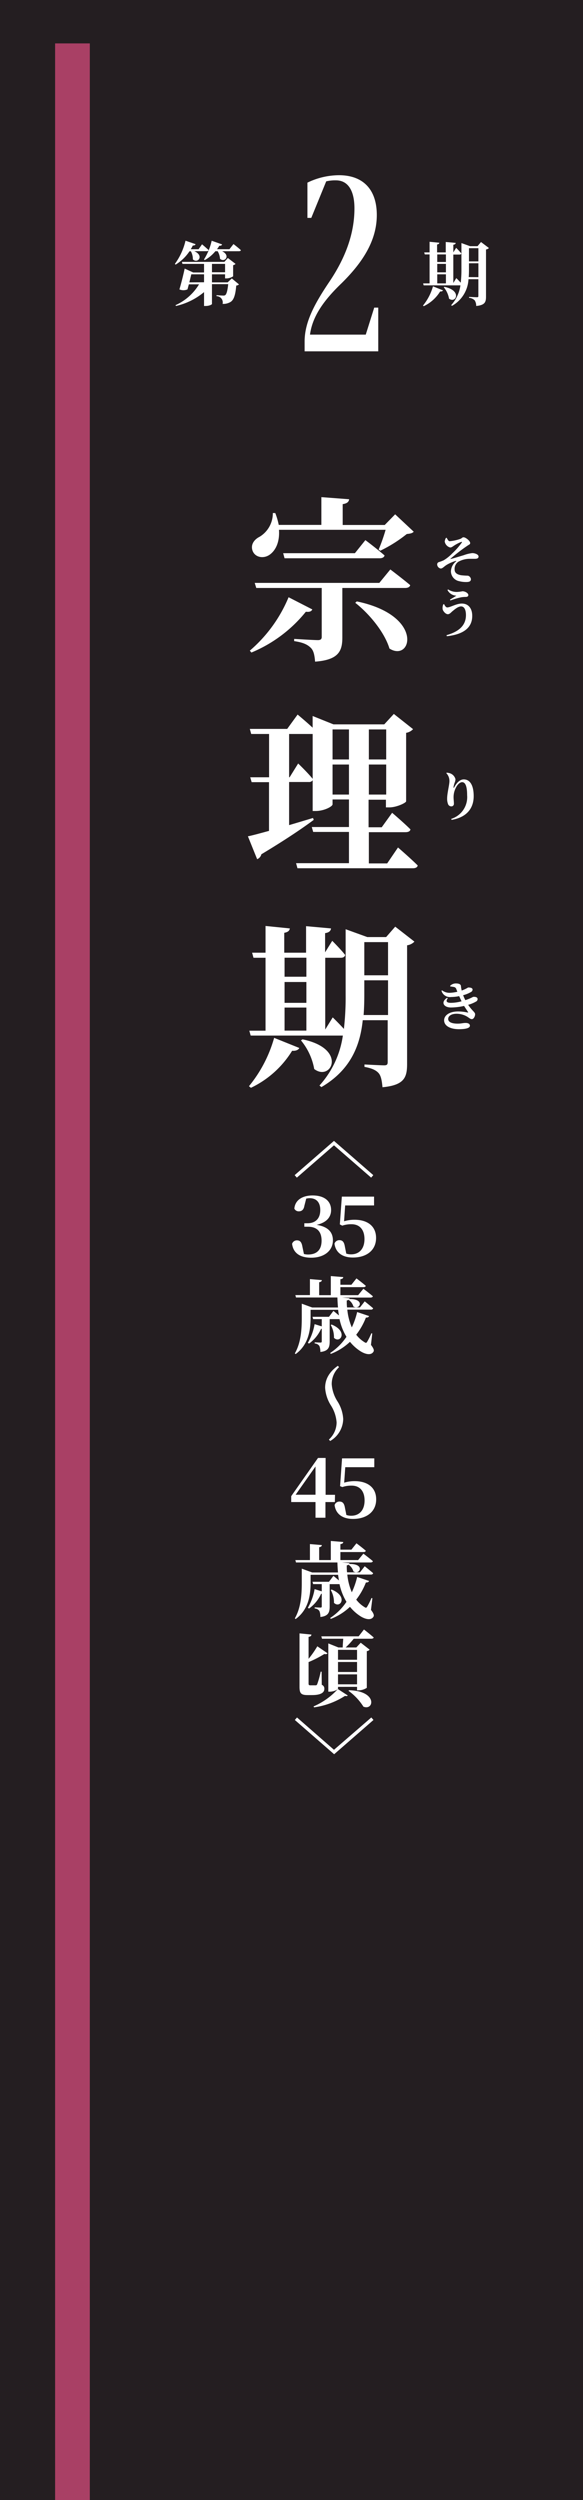 <svg xmlns="http://www.w3.org/2000/svg" viewBox="0 0 168 720"><defs><style>.cls-1{fill:#241e21;}.cls-2{fill:#a94065;}.cls-3{fill:#fff;}</style></defs><g id="レイヤー_2" data-name="レイヤー 2"><g id="title"><rect class="cls-1" width="168" height="720"/><rect class="cls-2" x="15.88" y="12.5" width="10" height="707.5"/><path class="cls-3" d="M90,175.51c-.25.51-.71.81-1.86.66a39.68,39.68,0,0,1-15.7,11.76l-.45-.55A40.8,40.8,0,0,0,83.16,172Zm29.22-22.38c-.41.45-1,.56-2,.66a39.4,39.4,0,0,1-7.65,4.82l-.45-.35a50.22,50.22,0,0,0,2-5.68H80.39c.25,3.57-1,6-2.71,7.19s-4.13.81-4.88-1.11c-.66-1.76.4-3.26,2-4.07a7.89,7.89,0,0,0,3.82-6.84h.7a20,20,0,0,1,1,3.42H92.61v-8l8,.61c-.1.7-.5,1.2-1.86,1.41v6h12.12l3-3.07ZM112.48,164s3.52,2.66,5.73,4.52c-.15.56-.7.81-1.46.81H98.65v14.28c0,3.87-1.06,6.44-7.85,6.94-.15-1.81-.4-3.17-1.26-4s-2-1.51-4.77-1.91V184s5.68.35,6.84.35c.85,0,1.1-.35,1.1-.9V169.33H73.85l-.45-1.46h35.91Zm-7.19-8.45s3.42,2.56,5.53,4.42c-.15.56-.71.81-1.41.81H82l-.4-1.46h20.67Zm-2.47,17.65c19.52,4.07,15.79,17.6,9.41,13.58-1.41-4.68-5.79-10-9.86-13.18Z"/><path class="cls-3" d="M114.69,244.07s3.62,3.12,5.68,5.18c-.1.55-.65.8-1.35.8H85.72l-.4-1.46h15.24v-9H90.25l-.4-1.41h10.71v-7.94H95.83v1.41c0,.6-2.41,1.91-4.83,1.91h-.9v-8.86a1.22,1.22,0,0,1-1.16.51H83.31v12.42c2.21-.65,4.57-1.36,6.89-2.06l.2.55c-3.17,2.37-8.15,5.74-15.09,9.91a2,2,0,0,1-1.21,1.41l-2.66-6.59c1.31-.25,3.47-.86,6.08-1.56V225.26h-5l-.41-1.41h5.43V211.38H72.39l-.4-1.46H82.76l3-4.13s2.42,2,4.33,3.78V206.2l6,2.41h14.64l2.76-3,5.54,4.38a3.51,3.51,0,0,1-2,1.06v19.71c0,.45-2.76,1.76-4.82,1.76h-1v-2.21h-5v7.94H110l3-4.17s3.32,2.82,5.28,4.78c-.1.55-.65.8-1.41.8H106.29v9h5.28ZM85.92,219.88s2.72,2.61,4.18,4.42V211.38H83.31v12.47h.15Zm9.91-9.81v8.65h4.73v-8.65Zm4.73,18.76v-8.65H95.83v8.65Zm5.73-18.76v8.65h5v-8.65Zm5,18.76v-8.65h-5v8.65Z"/><path class="cls-3" d="M71.74,312.82A38.18,38.18,0,0,0,79,298.89l7.25,2.92c-.26.55-1,.9-2.07.8a28.14,28.14,0,0,1-11.87,10.67Zm47.68-41.64a3.63,3.63,0,0,1-2.11,1.06v34.15c0,3.92-.81,6.13-7.09,6.73-.16-1.81-.41-3.21-1.06-4s-1.81-1.46-4.13-1.86v-.7s4.68.25,5.69.25c.85,0,1-.3,1-1v-12h-7.19c-.75,7.2-3.42,14.29-11.92,19.27l-.55-.46a27.07,27.07,0,0,0,6.74-14.38H72.24l-.4-1.41h4.68v-21H73.05l-.4-1.46h3.87v-7.7l7,.71c-.1.6-.45,1.06-1.61,1.26v5.73h6.29v-7.64l7.19.65c-.1.65-.45,1.16-1.71,1.36v5.53l2.06-3.32s2.42,2.41,3.72,4.07c-.1.56-.6.81-1.25.81H93.72v20.67L95.88,293s1.76,1.71,3.22,3.32a79.07,79.07,0,0,0,.5-9.81V267.61l6.24,2.26h5.43l2.62-3ZM82,275.81v5.48h6.29v-5.48Zm0,13h6.29v-6H82Zm0,8h6.29v-6.64H82Zm5.18,2.51c13.08,2.72,8.25,12.28,3.37,8.55a17.8,17.8,0,0,0-3.82-8.24Zm24.64-7v-10h-6.84v4.12c0,1.91-.05,3.92-.2,5.88Zm-6.84-21v9.56h6.84v-9.56Z"/><path class="cls-3" d="M96.24,329.84l-10.7,9.31-.63-.72,11.33-9.86,11.33,9.86-.62.72Z"/><path class="cls-3" d="M106.9,387.32c.84,1.1,1,1.66.63,2.09-.82,1.1-2.65.41-3.77-.34a12.57,12.57,0,0,1-2.91-2.64,16.69,16.69,0,0,1-5.52,3.48l-.19-.26a16.69,16.69,0,0,0,4.7-4.66,16.38,16.38,0,0,1-2-5.09H95v6.41c0,1.66-.33,2.79-2.68,3.05a4.48,4.48,0,0,0-.27-1.7,1.68,1.68,0,0,0-1.37-.75v-.33s1.32.07,1.66.07.38-.12.38-.39v-3.57h-.19a10.69,10.69,0,0,1-3.48,4.25l-.33-.22a16.16,16.16,0,0,0,1.94-5.38l2.06.65V379.9H90.24l-.19-.67H94.8l1.28-1.7s.81.64,1.6,1.32c-.09-.53-.19-1.08-.24-1.64H89.5v2.21c0,2.95-.31,7.64-4.3,10.54l-.24-.19c1.85-3.22,2-7.18,2-10.32v-4l3,1.1h7.44c-.09-.93-.14-1.89-.17-2.88H85.3l-.19-.69h4.2v-4.61l3.43.29c0,.31-.22.52-.77.62V373h3.36v-5.5l3.58.29c0,.31-.22.53-.82.62V370h3.17l1.46-1.83s1.68,1.25,2.69,2.14c-.07.26-.29.38-.65.38H98.09V373h5.11l1.52-1.85s1.68,1.27,2.73,2.16c-.07.26-.33.38-.67.38H98.55l2.16.19c0,.08,0,.17-.07.24,4.72-.12,3,3.34,1.2,2.14a3.5,3.5,0,0,0-1.4-1.92,1.68,1.68,0,0,1-.52.19c0,.67,0,1.37.09,2h3.72l1.37-1.75s1.51,1.2,2.43,2a.6.6,0,0,1-.65.38h-6.8a17.21,17.21,0,0,0,1.3,5.12,22.17,22.17,0,0,0,1.54-4.42l3.43,1.15c-.1.27-.31.46-.91.44a19.62,19.62,0,0,1-2.79,4.94,8.75,8.75,0,0,0,2.4,2.16c.34.24.55.24.75-.12A18.74,18.74,0,0,0,107,384l.27,0Zm-11.33-5.86c4.87,2,2.45,5.6.67,3.82a7.2,7.2,0,0,0-.93-3.7Z"/><path class="cls-3" d="M94.78,414.58A6.74,6.74,0,0,0,97,409.66a10.53,10.53,0,0,0-1.7-5,10.74,10.74,0,0,1-1.61-5c0-2.24,1-4.45,3.67-6.32l.34.39a6.63,6.63,0,0,0-2.11,4.92,10.53,10.53,0,0,0,1.7,5,10.6,10.6,0,0,1,1.61,5A7.49,7.49,0,0,1,95.14,415Z"/><path class="cls-3" d="M106.9,463.64c.84,1.1,1,1.66.63,2.09-.82,1.1-2.65.41-3.77-.34a12.57,12.57,0,0,1-2.91-2.64,16.69,16.69,0,0,1-5.52,3.48l-.19-.26a16.69,16.69,0,0,0,4.7-4.66,16.38,16.38,0,0,1-2-5.09H95v6.41c0,1.66-.33,2.79-2.68,3.05a4.48,4.48,0,0,0-.27-1.7,1.68,1.68,0,0,0-1.37-.75v-.33s1.32.07,1.66.07.38-.12.38-.39V459h-.19a10.69,10.69,0,0,1-3.48,4.25l-.33-.22a16.16,16.16,0,0,0,1.94-5.38l2.06.65v-2.09H90.24l-.19-.67H94.8l1.28-1.7s.81.65,1.6,1.32c-.09-.53-.19-1.08-.24-1.63H89.5v2.2c0,3-.31,7.64-4.3,10.54l-.24-.19c1.85-3.22,2-7.18,2-10.32v-4l3,1.1h7.44c-.09-.93-.14-1.89-.17-2.88H85.3l-.19-.69h4.2v-4.61l3.43.29c0,.31-.22.52-.77.62v3.7h3.36v-5.5l3.58.29c0,.31-.22.53-.82.62v1.59h3.17l1.46-1.83s1.68,1.25,2.69,2.14c-.07.26-.29.38-.65.38H98.09v2.31h5.11l1.52-1.85s1.68,1.27,2.73,2.16c-.07.26-.33.38-.67.38H98.55l2.16.19a2.33,2.33,0,0,0-.07.25c4.72-.13,3,3.33,1.2,2.13a3.5,3.5,0,0,0-1.4-1.92,1.68,1.68,0,0,1-.52.19c0,.68,0,1.37.09,2h3.72l1.37-1.75s1.51,1.2,2.43,2a.6.6,0,0,1-.65.39h-6.8a17.22,17.22,0,0,0,1.3,5.11,22.17,22.17,0,0,0,1.54-4.42l3.43,1.15c-.1.27-.31.46-.91.44a19.62,19.62,0,0,1-2.79,4.94,8.75,8.75,0,0,0,2.4,2.16c.34.24.55.24.75-.12a18.74,18.74,0,0,0,1.24-2.5l.27.05Zm-11.33-5.86c4.87,2,2.45,5.6.67,3.82a7.2,7.2,0,0,0-.93-3.7Z"/><path class="cls-3" d="M92.72,485.21a1.15,1.15,0,0,1,.74,1.18c0,1-.89,1.78-3.53,1.78H88.59c-1.92,0-2.28-.6-2.28-2.4V470.4l3.43.34c0,.34-.24.58-.82.67v6.32a27.17,27.17,0,0,0,2.52-3.61l2.93,2c-.14.22-.36.34-.91.22a31.22,31.22,0,0,1-4.54,2.33v6.19c0,.36.1.5.51.5H91c.17,0,.29-.07.41-.33a24.88,24.88,0,0,0,1-3.6h.27Zm-2.36,6.22a20.3,20.3,0,0,0,7-5l2.85,1.85c-.12.19-.38.24-.79.12a22.06,22.06,0,0,1-8.93,3.31Zm14.52-22.15s1.73,1.34,2.79,2.28c0,.26-.34.38-.67.38h-5.07a22.92,22.92,0,0,1-2.33,2.52h3.08l1.27-1.37,2.57,2a1.29,1.29,0,0,1-.82.43v10.56a4.38,4.38,0,0,1-2.35.72h-.46v-1H97.4v.48c0,.31-1.18.91-2.38.91h-.41V473.29l2.91,1.17h1.24c0-.7.1-1.68.15-2.52H92.79l-.19-.69h10.75Zm-7.48,5.85V478h5.49v-2.84Zm0,6.39h5.49v-2.88H97.4Zm5.49,3.55v-2.86H97.4v2.86Zm-2.3,1.7c8.33.24,7.15,6,4.13,4.73a16.34,16.34,0,0,0-4.3-4.56Z"/><path class="cls-3" d="M96.24,503.93,107,494.62l.62.72-11.33,9.87-11.33-9.87.63-.72Z"/><path class="cls-3" d="M96.49,432.58H93.78v4.51H90.92v-4.51h-7v-1.7l7.72-11h2.19v10.61h2.71Zm-5.57-2.11v-8.14l-5.73,8.14Z"/><path class="cls-3" d="M99.18,427a10.16,10.16,0,0,1,3-.44c3.79,0,6.22,1.88,6.22,5.24,0,3.55-2.74,5.64-6.67,5.64-3.1,0-5-1.49-5.31-4a1.44,1.44,0,0,1,1.42-1c.86,0,1.34.48,1.56,1.8l.41,2.06a4.09,4.09,0,0,0,1.41.22c2.38,0,3.84-1.66,3.84-4.39s-1.41-4.28-3.72-4.28a8,8,0,0,0-2.69.41L98,428l.57-8h9.29v2.54H99.49Z"/><path class="cls-3" d="M87.7,347.3c-.19,1.13-.79,1.56-1.61,1.56a1.38,1.38,0,0,1-1.27-.79c.24-2.64,2.57-3.79,5.26-3.79,3.5,0,5.33,1.72,5.33,4.2,0,2-1.25,3.6-4.18,4.27,3.38.53,4.7,2.18,4.7,4.46,0,2.91-2.42,5-6.26,5-3.24,0-5.18-1.37-5.5-4a1.44,1.44,0,0,1,1.37-1c.89,0,1.37.45,1.61,1.87l.43,2.06a4.66,4.66,0,0,0,1.18.15c2.57,0,3.91-1.39,3.91-4s-1.34-4-3.91-4H87.7v-1h.89c2.23,0,3.7-1.27,3.7-3.81,0-2.21-1.11-3.41-3.05-3.41a5.34,5.34,0,0,0-1,.12Z"/><path class="cls-3" d="M99.15,351.72a10.16,10.16,0,0,1,3-.44c3.8,0,6.22,1.88,6.22,5.24,0,3.55-2.74,5.64-6.67,5.64-3.1,0-5-1.49-5.31-4a1.44,1.44,0,0,1,1.42-1c.86,0,1.34.48,1.56,1.8l.41,2.06a4.09,4.09,0,0,0,1.41.22c2.38,0,3.84-1.66,3.84-4.39s-1.41-4.28-3.72-4.28a7.86,7.86,0,0,0-2.68.41l-.7-.36.58-8h9.28v2.54H99.46Z"/><path class="cls-3" d="M54.6,72.37a12.66,12.66,0,0,1-4,3.84L50.4,76a18.48,18.48,0,0,0,3.06-6.68l2.9,1c-.1.26-.36.42-.8.38a9.36,9.36,0,0,1-.6,1.08h2.26l1-1.42s1.2,1,1.88,1.66c0,.22-.24.32-.52.32H56c2.9,1.28,1,3.7-.42,2.36A4.72,4.72,0,0,0,55,72.37Zm12.2,7.82,2.06,1.71a1.1,1.1,0,0,1-.78.33c-.24,2.71-.68,4.11-1.64,4.73a4.08,4.08,0,0,1-2.3.56A1.79,1.79,0,0,0,62.4,85.3V85c.56.06,1.56.12,1.94.12a.81.81,0,0,0,.58-.14c.36-.26.66-1.32.84-3.15H61.08v5.71c0,.14-.7.58-1.86.58H58.8v-4a19.14,19.14,0,0,1-8.1,4l-.12-.24a15.11,15.11,0,0,0,6.78-6H54.42c-.14.52-.28,1.05-.4,1.47a3,3,0,0,1-2.32,0c.56-1.86,1.2-4.49,1.52-6l2.44,1.12H58.8V76H52.58l-.16-.58H64.66l1-1.12L67.88,76a1.43,1.43,0,0,1-.7.38v3.2a3.65,3.65,0,0,1-1.92.6h-.4V79H61.08v2.32H65.6Zm-8,1.1V79H55.12c-.14.62-.36,1.48-.56,2.32Zm8.48-11s1.32,1,2.12,1.74c0,.22-.26.32-.56.32H64c2.52,1.22.78,3.4-.6,2.18a4.89,4.89,0,0,0-.68-2.18h-.66A10.69,10.69,0,0,1,59,74.91l-.22-.18A17.08,17.08,0,0,0,61,69.33l3,1.06c-.08.26-.34.42-.8.38-.22.36-.44.72-.68,1h3.6Zm-6.2,8.12h3.78V76H61.08Z"/><path class="cls-3" d="M121.89,88a15.22,15.22,0,0,0,2.88-5.54l2.88,1.16c-.1.22-.38.36-.82.32a11.19,11.19,0,0,1-4.72,4.24Zm19-16.57a1.44,1.44,0,0,1-.84.42V85.44c0,1.56-.32,2.44-2.82,2.68a3.08,3.08,0,0,0-.42-1.6,2.55,2.55,0,0,0-1.64-.74V85.5s1.86.1,2.26.1.42-.12.42-.4V80.41H135a9.32,9.32,0,0,1-4.74,7.67L130,87.9a10.75,10.75,0,0,0,2.68-5.72H122.09l-.16-.57h1.86V73.27h-1.38l-.16-.58h1.54V69.63l2.8.28c0,.24-.18.42-.64.5v2.28h2.5v-3l2.86.26c0,.26-.18.46-.68.54v2.2l.82-1.32s1,1,1.48,1.62c0,.22-.24.32-.5.32h-1.8V81.5l.86-1.41s.7.68,1.28,1.33a31.5,31.5,0,0,0,.2-3.91V70l2.48.9h2.16l1-1.2ZM126,73.27v2.18h2.5V73.27Zm0,5.16h2.5V76H126Zm0,3.18h2.5V79H126Zm2.06,1c5.2,1.08,3.28,4.88,1.34,3.4a7.09,7.09,0,0,0-1.52-3.28Zm9.8-2.79v-4h-2.72v1.64c0,.76,0,1.56-.08,2.34Zm-2.72-8.34v3.8h2.72v-3.8Z"/><path class="cls-3" d="M109,88.59v12.59H87.78V98.37c0-5.56,2.81-10.81,7.1-17.18,5-7.41,7.26-14.37,7.26-21.18,0-5-1.78-8.07-5.33-8.07a11,11,0,0,0-2.81.29L89.7,62.75H88.59V52.6a21,21,0,0,1,9.11-2.14c6.74,0,10.88,3.92,10.88,11.47s-4.29,13.85-10.14,19.63c-5.33,5.11-8.44,9.7-9.11,14.81H105.4l2.44-7.78Z"/><path class="cls-3" d="M134.21,288a13.41,13.41,0,0,0,2.13-.91c.58-.06,1.29.06,1.29.66a.81.81,0,0,1-.45.69,9.64,9.64,0,0,1-2.27.94c1.13,1.73,2,2.1,2,2.72s-.44,1.41-.93,1.41-.72-.36-1.61-.86a6,6,0,0,0-2.8-.7c-1.52,0-2.42.66-2.42,1.5,0,1.08,1.46,1.35,2.69,1.35s1.48-.2,2.35-.2c.65,0,1.22.23,1.22.8,0,.78-1.56,1-3.18,1-2.39,0-4.25-.91-4.25-2.56,0-1.34,1.38-2.55,4.08-2.55a13,13,0,0,1,2.7.31c.18,0,.2,0,.12-.13-.22-.36-.66-1-1.15-1.77a17.58,17.58,0,0,1-3.81.45c-2.06,0-3-1.55-1.08-2.79l.19.15c-.63.81-.39,1.3.9,1.3a11.76,11.76,0,0,0,3.08-.45c-.23-.45-.47-1-.69-1.48a12.48,12.48,0,0,1-2.33.25,2.52,2.52,0,0,1-2.77-1.8l.16-.13a3.51,3.51,0,0,0,2.3.72,11.58,11.58,0,0,0,2.11-.3c-.1-.26-.19-.5-.28-.72a.89.89,0,0,0-.74-.66c-.25-.05-.66-.11-1-.14l-.06-.19a2.32,2.32,0,0,1,1.59-.69c.84,0,1.44.16,1.53.75,0,.3.11.82.21,1.3a10.26,10.26,0,0,0,1.86-.88c.6,0,1.28.09,1.28.63a.82.82,0,0,1-.44.66,8.66,8.66,0,0,1-2.28.93,12.58,12.58,0,0,0,.63,1.42Z"/><path class="cls-3" d="M128.72,154.87c.21.44.52,1,.84,1a12.76,12.76,0,0,0,3-.64c.57-.2.63-.5,1-.5.64,0,1.93,1.05,1.93,1.67,0,.39-.39.48-.66.67a50.32,50.32,0,0,0-5,3.83c-.07.07,0,.12,0,.1,1-.24,2.79-.81,3.81-1.11a10.09,10.09,0,0,1,2.46-.6c.71,0,1.8.35,1.8,1,0,.39-.28.64-1,.64-.37,0-.93,0-1.5,0a6.69,6.69,0,0,0-3.3.84A2.48,2.48,0,0,0,131,164c0,1,.72,1.44,1.83,1.66a20.28,20.28,0,0,0,2,.13,1.17,1.17,0,0,1,.87,1c0,.64-.47.83-1.34.83a8,8,0,0,1-2.07-.25,2.94,2.94,0,0,1-2.35-2.82,3.84,3.84,0,0,1,1.42-2.82c.17-.16.14-.24-.09-.18a11.82,11.82,0,0,0-2.53,1.11c-.93.59-1.2,1.07-1.76,1.07a1.25,1.25,0,0,1-1-1.13.68.68,0,0,1,.49-.72,11.28,11.28,0,0,0,1.38-.52,11.82,11.82,0,0,0,2.43-1.94,21.38,21.38,0,0,0,2.73-3.07c.21-.29.11-.36-.21-.24a11,11,0,0,0-1.92,1c-.42.27-.72.56-1.17.56a2.15,2.15,0,0,1-1.56-1.73,3.25,3.25,0,0,1,.33-1Z"/><path class="cls-3" d="M128,174c.15.43.52.94.87.94.9,0,2.61-1.12,4.21-1.12,1.86,0,3,1.35,3,3.55,0,3.51-2.65,5.35-7.32,5.86l-.09-.31c3.57-1,5.6-2.8,5.6-5.77,0-1.5-.47-2.51-1.4-2.51s-2,1-2.59,1.47c-.35.32-.74.78-1.22.78-.63,0-1.35-.82-1.5-1.41a2.74,2.74,0,0,1,.18-1.44Zm1-4.13.14-.12a4.44,4.44,0,0,0,2.68.72,11,11,0,0,0,1.46-.19c.73,0,1.68.52,1.68,1.11,0,.28-.23.52-.74.52a7.91,7.91,0,0,0-1.39.12,22.1,22.1,0,0,0-3.05.9l-.12-.24c.6-.36,1.43-.85,1.86-1.14A3,3,0,0,1,128.94,169.9Z"/><path class="cls-3" d="M128.61,222.66l.11-.14a3.87,3.87,0,0,1,1.11.24,2.44,2.44,0,0,1,1.42,1.65,3,3,0,0,1-.25,1.05,7.43,7.43,0,0,0-.32,1.22c0,.27.11.28.24,0,.78-1.41,1.71-2.22,2.72-2.22,1.71,0,2.86,1.56,2.86,4.83s-1.78,6.06-6.36,6.83l-.12-.29a6.55,6.55,0,0,0,4.59-6.81c0-2.65-.54-3.76-1.44-3.76-.55,0-1.27.54-1.78,1.56a5.88,5.88,0,0,0-.69,2.76c0,.7.1,1.23.1,1.92a.72.72,0,0,1-.76.73,1,1,0,0,1-.93-.66,4.24,4.24,0,0,1-.26-1.65c0-1.44.66-3.93.66-4.92A3.25,3.25,0,0,0,128.61,222.66Z"/></g></g></svg>